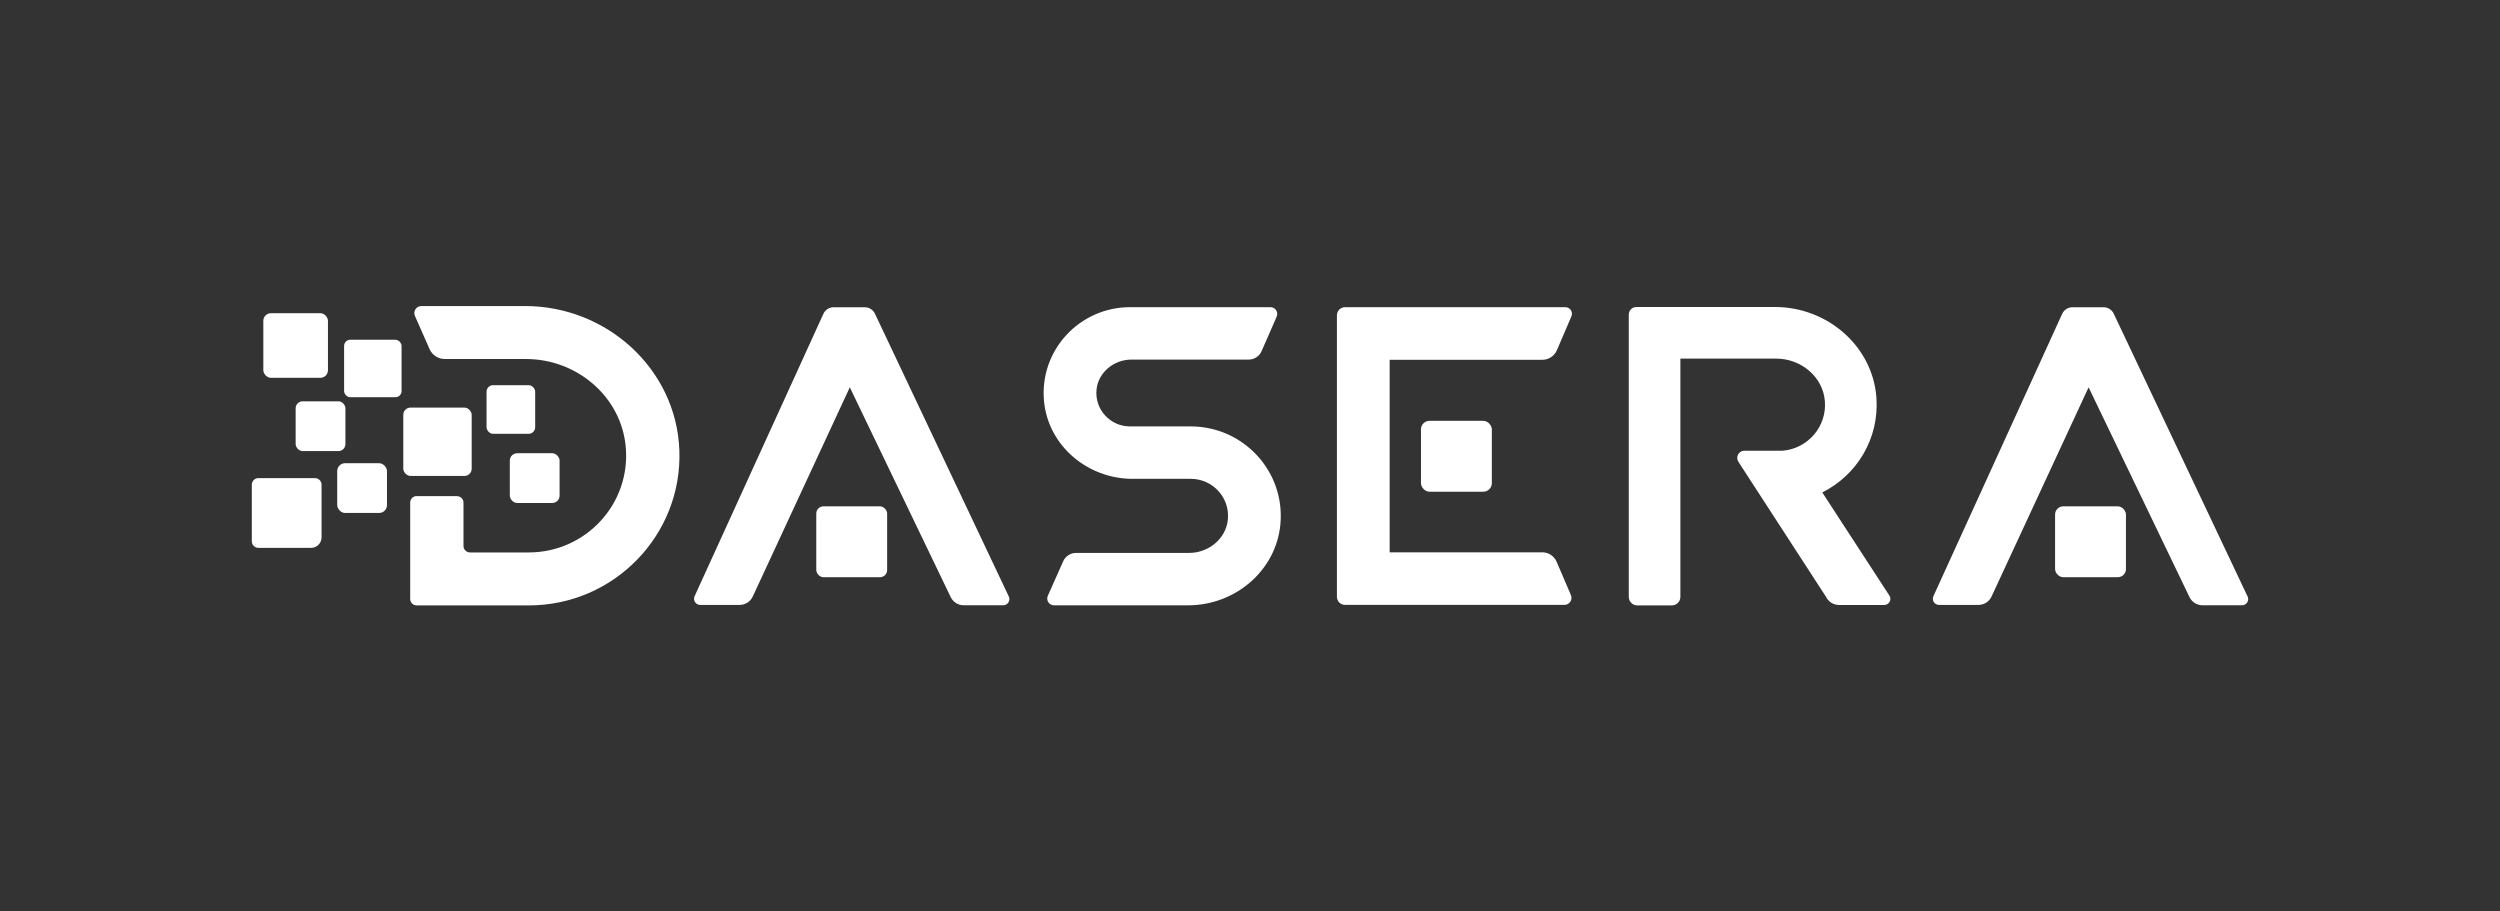 <?xml version="1.0" encoding="UTF-8"?>
<svg id="Layer_1" data-name="Layer 1" xmlns="http://www.w3.org/2000/svg" viewBox="0 0 1920 700">
  <rect x="0" y="0" width="1920" height="700" fill="#333333" stroke="none"/>
  <defs>
    <style>
      .cls-1 {
        fill: #fff;
      }
    </style>
  </defs>
  <path class="cls-1" d="m1726.14,458.09l-102.79-217.16c-1.44-3.03-4.48-4.97-7.83-4.97h-23.89c-3.39,0-6.47,1.98-7.88,5.08l-98.89,216.82c-1.43,3.13.85,6.71,4.29,6.71h30.29c4.32,0,8.25-2.52,10.08-6.45l74.52-160.66,77.47,161.08c1.86,3.86,5.75,6.31,10.01,6.31h30.37c3.46,0,5.74-3.63,4.26-6.77Z"/>
  <path class="cls-1" d="m774.75,458.09l-102.79-217.16c-1.44-3.03-4.48-4.97-7.83-4.97h-23.89c-3.39,0-6.47,1.98-7.88,5.08l-98.89,216.82c-1.43,3.13.85,6.71,4.29,6.71h30.29c4.32,0,8.25-2.52,10.08-6.45l74.52-160.66,77.47,161.08c1.86,3.86,5.75,6.31,10.01,6.31h30.37c3.46,0,5.74-3.63,4.26-6.77Z"/>
  <path class="cls-1" d="m1206.85,242.91c1.42-3.31-1.02-6.99-4.63-6.99h-169.2c-3.46,0-6.27,2.8-6.27,6.25v216.14c0,3.45,2.81,6.25,6.27,6.25h168.42c3.91,0,6.55-3.99,5.01-7.57l-10.96-25.56c-1.89-4.41-6.23-7.26-11.03-7.26h-117.2v-147.85h117.23c4.88,0,9.29-2.9,11.21-7.38l11.16-26.03Z"/>
  <path class="cls-1" d="m914.49,327.49h-46.66c-15.09,0-27.2-12.93-25.7-28.23,1.31-13.33,13.37-23.1,26.85-23.1h90c4.3,0,8.18-2.53,9.9-6.45l11.62-26.54c1.5-3.43-1.03-7.26-4.79-7.26h-107.87c-38.68,0-69.73,33.08-66.02,72.27,3.23,34.15,33.45,59.56,67.97,59.56h44.72c16.73,0,30.16,14.33,28.49,31.29-1.45,14.78-14.82,25.61-29.76,25.61h-86.82c-4.27,0-8.14,2.5-9.87,6.38l-11.83,26.57c-1.53,3.43,1,7.29,4.78,7.29h102.99c35.98,0,67.47-26.48,70.84-62.07,3.87-40.84-28.5-75.32-68.82-75.32Z"/>
  <path class="cls-1" d="m1399.51,378.18c26.31-13.12,43.94-41.13,41.56-72.98-2.97-39.7-38.01-69.42-77.82-69.42h-106.52c-3.22,0-5.83,2.61-5.83,5.83v216.8c0,3.62,2.93,6.54,6.54,6.54h26.56c3.61,0,6.54-2.93,6.54-6.54v-182.99h73.67c18.84,0,35.8,13.84,37.3,32.62,1.59,19.9-13.36,36.54-32.51,38.12h-29.29c-4.36,0-6.99,4.84-4.62,8.5l67.27,103.67c1.86,3.84,5.75,6.29,10.01,6.29h34.73c3.46,0,5.74-3.61,4.26-6.74l-51.86-79.7Z"/>
  <rect class="cls-1" x="1091.3" y="323.2" width="54.43" height="54.43" rx="6.55" ry="6.55"/>
  <rect class="cls-1" x="626.9" y="388.87" width="54.43" height="54.43" rx="5.53" ry="5.53"/>
  <rect class="cls-1" x="1578.3" y="388.87" width="54.43" height="54.43" rx="6.27" ry="6.27"/>
  <rect class="cls-1" x="264.27" y="260.93" width="44.13" height="44.13" rx="4.72" ry="4.72"/>
  <path class="cls-1" d="m521.73,345.57c-2.36-62.21-55.79-110.52-118.43-110.52h-79.66c-3.93,0-6.56,4.01-4.98,7.58l11.28,25.52c2.03,4.6,6.61,7.57,11.67,7.57h62.34c38.9,0,72.95,28.63,76.59,67.12,4.18,44.16-30.81,81.43-74.4,81.43h-45.21c-2.74,0-4.97-2.22-4.97-4.97v-33.3c0-2.81-2.33-4.97-5.14-4.96-.02,0-.04,0-.05,0h-29.55c-.36,0-.71-.01-1.06-.03-2.8-.18-5.13,2.16-5.13,4.96v74.01c0,2.74,2.22,4.97,4.97,4.97h86.15c65.27,0,118.08-53.99,115.6-119.39Z"/>
  <rect class="cls-1" x="373.67" y="295.81" width="37.35" height="37.35" rx="5.02" ry="5.02"/>
  <rect class="cls-1" x="227.06" y="308.2" width="38.22" height="38.22" rx="5.36" ry="5.36"/>
  <rect class="cls-1" x="258.98" y="355.74" width="38.22" height="38.22" rx="6.04" ry="6.04"/>
  <rect class="cls-1" x="391.54" y="348.08" width="38.22" height="38.22" rx="5.66" ry="5.66"/>
  <rect class="cls-1" x="309.73" y="313.02" width="52.52" height="52.52" rx="5.6" ry="5.6"/>
  <rect class="cls-1" x="202.24" y="240.54" width="49.63" height="49.63" rx="5.84" ry="5.84"/>
  <path class="cls-1" d="m198.44,367.19h43.46c2.79,0,5.05,2.26,5.05,5.05v40.46c0,4.44-3.61,8.05-8.05,8.05h-40.46c-2.79,0-5.05-2.26-5.05-5.05v-43.46c0-2.79,2.26-5.05,5.05-5.05Z"/>
</svg>
